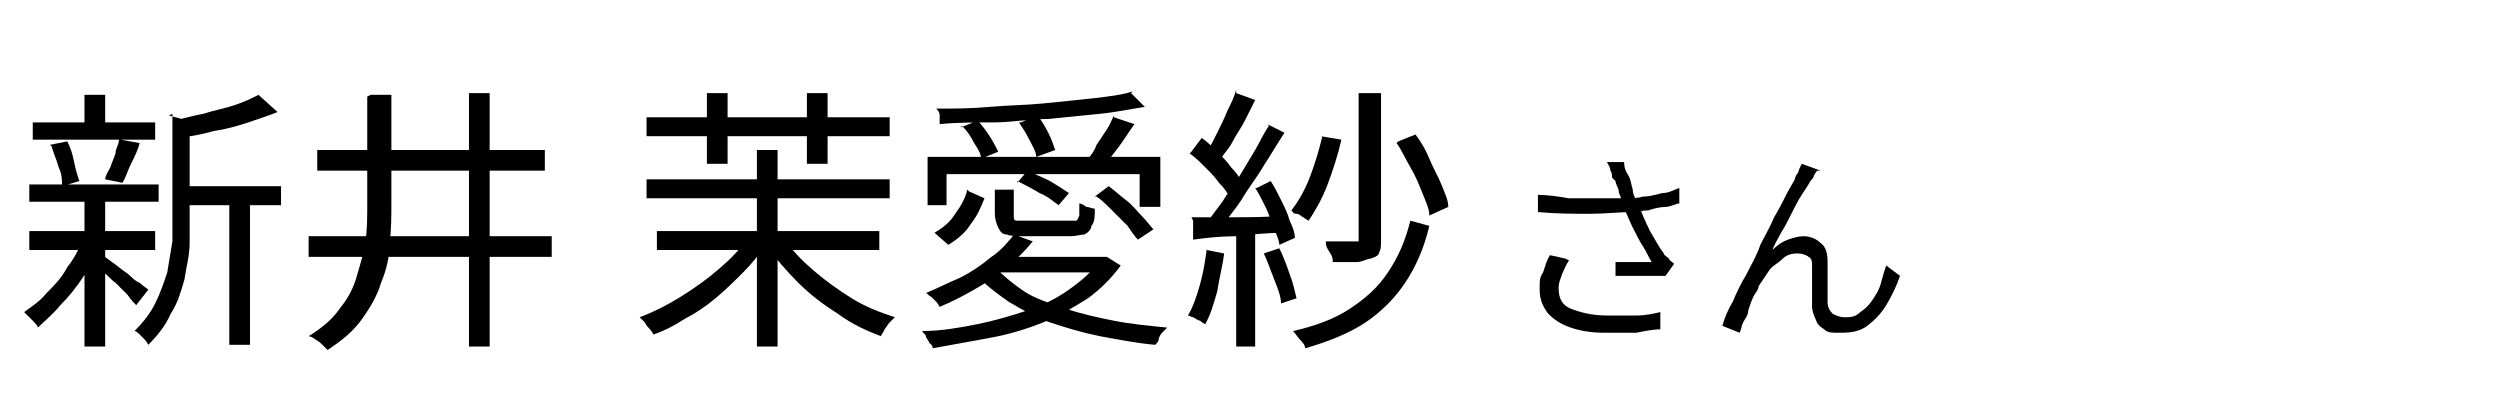 <svg height="24" viewBox="0 0 145 24" width="145" xmlns="http://www.w3.org/2000/svg">
  <defs>
    <style>
      .cls-1 {
        fill: none;
      }

      .cls-1, .cls-2 {
        stroke-width: 0px;
      }

      .cls-2 {
        fill: #000;
      }

      .cls-3 {
        display: none;
      }
    </style>
  </defs>
  <path class="cls-1" d="M0,0h145v24H0V0Z"/>
    <path class="cls-2" d="M4.9,14l.9.3c-.3.6-.6,1.2-1,1.8-.4.6-.8,1.1-1.3,1.6-.4.5-.9.9-1.3,1.3,0-.1-.2-.3-.4-.5-.2-.2-.3-.3-.4-.4.4-.3.9-.6,1.3-1.1.4-.4.9-.9,1.2-1.5.4-.5.7-1.1.9-1.6ZM1.7,10.7h7.5v1H1.7v-1ZM1.7,13.4h7.3v1.1H1.7v-1.1ZM1.9,7.1h7.1v1H1.9v-1ZM2.9,8.4l1-.2c.2.4.3.7.4,1.2s.2.8.3,1.1l-1,.3c0-.3,0-.7-.2-1.1-.1-.4-.3-.8-.4-1.2ZM4.9,5.5h1.2v2.1h-1.2v-2.1ZM4.9,11.6h1.2v8.5h-1.2v-8.5ZM5.9,14.8c.1,0,.3.2.6.4.3.2.5.4.8.6.3.2.5.5.8.6.2.2.4.3.5.4l-.7.9c-.1-.1-.3-.3-.5-.6-.2-.2-.5-.5-.7-.7-.3-.2-.5-.5-.8-.7-.2-.2-.4-.4-.6-.5l.6-.6ZM7,8.1l1.1.2c-.1.4-.3.8-.5,1.2-.2.4-.3.8-.5,1.1l-1-.2c0-.2.2-.5.3-.7.1-.3.2-.5.3-.8,0-.3.2-.5.2-.8ZM9.8,6.7l1.5.4c0,.1-.1.2-.3.2v4.9c0,.6,0,1.2,0,1.9s-.2,1.4-.3,2.1c-.2.7-.4,1.4-.8,2-.3.7-.8,1.3-1.3,1.8,0,0-.1-.2-.2-.3-.1-.1-.2-.2-.3-.3-.1-.1-.2-.2-.3-.2.5-.5.9-1,1.2-1.6.3-.6.5-1.2.7-1.8.1-.6.2-1.2.3-1.8,0-.6,0-1.2,0-1.8v-5.6ZM15.1,5.6l1,.9c-.5.2-1.1.4-1.7.6s-1.3.4-2,.5c-.7.2-1.3.3-2,.4,0-.1,0-.3-.2-.5,0-.2-.1-.3-.2-.5.6-.1,1.2-.3,1.8-.4.6-.2,1.2-.3,1.8-.5s1-.4,1.4-.6ZM10.3,10.8h6v1.1h-6v-1.1ZM13.3,11.2h1.2v8.8h-1.2v-8.8Z"/>
    <path class="cls-2" d="M17.9,13.7h14.1v1.2h-14.1v-1.2ZM21.5,5.5h1.2v6.2c0,.8,0,1.6-.1,2.4,0,.8-.2,1.6-.5,2.3-.2.7-.6,1.4-1.1,2.1-.5.7-1.1,1.2-2,1.8,0,0-.2-.2-.3-.3-.1-.1-.2-.2-.4-.3-.1-.1-.3-.2-.4-.2.8-.5,1.4-1,1.8-1.6.5-.6.8-1.2,1-1.9s.4-1.3.5-2,.1-1.4.1-2.2v-6.2ZM18.4,8.7h13.2v1.2h-13.2v-1.2ZM27.2,5.4h1.2v14.7h-1.2V5.4Z"/>
    <path class="cls-2" d="M43.5,13.8l.9.4c-.4.6-.8,1.1-1.3,1.6s-1,1-1.6,1.5c-.6.5-1.2.9-1.8,1.2-.6.4-1.2.7-1.8.9,0,0-.1-.2-.2-.3-.1-.1-.2-.2-.3-.4-.1-.1-.2-.2-.3-.3.8-.3,1.6-.7,2.4-1.2.8-.5,1.5-1,2.2-1.6.7-.6,1.3-1.2,1.7-1.9ZM37.5,6.8h14.1v1.1h-14.1v-1.1ZM37.5,10.4h14.1v1.1h-14.1v-1.1ZM38.1,13.4h12.9v1.1h-12.9v-1.1ZM41,5.4h1.2v4.1h-1.2v-4.1ZM43.9,8.7h1.2v11.4h-1.2v-11.4ZM45.5,13.8c.4.7,1,1.3,1.7,1.9.7.6,1.4,1.1,2.2,1.6.8.5,1.6.8,2.5,1.1,0,0-.2.2-.3.3-.1.1-.2.3-.3.4,0,.1-.2.3-.2.4-.8-.3-1.7-.7-2.5-1.3-.8-.5-1.6-1.1-2.3-1.8s-1.3-1.4-1.8-2.1l.9-.4ZM46.8,5.4h1.2v4.1h-1.2v-4.1Z"/>
    <path class="cls-2" d="M63.7,14.9h.5s.8.5.8.5c-.5.7-1.2,1.4-1.9,1.9-.8.5-1.6,1-2.6,1.4-1,.4-2,.7-3.1.9-1.1.2-2.2.4-3.3.6,0,0,0-.2-.2-.3,0-.1-.2-.3-.2-.4s-.2-.2-.2-.3c1.1,0,2.2-.2,3.2-.4,1-.2,2-.5,2.9-.8.9-.3,1.7-.7,2.4-1.2.7-.5,1.3-1,1.7-1.6v-.2ZM58.8,13.6l1.1.4c-.4.5-1,1.1-1.5,1.5-.6.5-1.2.9-1.9,1.3-.7.4-1.3.7-2,1,0,0-.1-.2-.2-.3-.1-.1-.2-.2-.3-.3-.1,0-.2-.2-.3-.2.7-.3,1.3-.6,2-.9.6-.3,1.2-.7,1.8-1.2.6-.4,1-.9,1.4-1.4ZM53.8,9.1h13.5v2.9h-1.2v-1.9h-11.2v1.8h-1.1v-2.8ZM56.2,11.1l.9.4c-.2.5-.4,1-.8,1.5-.3.5-.8.9-1.3,1.2l-.8-.7c.5-.3.9-.6,1.2-1.1.3-.4.6-.9.7-1.4ZM65.6,5.4l.8.8c-.7.1-1.6.3-2.6.4-1,.1-2,.2-3,.3-1.1,0-2.1.2-3.2.2-1.1,0-2.1,0-3.1.1,0-.1,0-.3,0-.5,0-.2-.1-.3-.2-.4,1,0,2,0,3.1-.1s2.1-.1,3.1-.2,2-.2,2.9-.3c.9-.1,1.7-.2,2.3-.4ZM55.7,7.4l1-.4c.3.3.5.6.7.9.2.3.4.7.5.9l-1,.4c0-.3-.2-.6-.4-.9-.2-.4-.4-.7-.7-1ZM57.7,15.5c.5.5,1.1,1,1.7,1.4s1.5.7,2.4,1c.9.3,1.8.5,2.8.7,1,.2,2.1.3,3.1.4,0,0-.2.2-.3.3s-.2.3-.2.4-.1.2-.2.3c-1.1-.1-2.1-.3-3.2-.5-1-.2-2-.5-2.9-.8s-1.7-.8-2.4-1.2c-.7-.5-1.4-1-1.9-1.6l.9-.4ZM58.1,14.9h5.9v.9h-6.8l.9-.9ZM57.7,11h1.1v1.5c0,.2,0,.3.2.3.1,0,.3,0,.6,0h2.4c.2,0,.3,0,.4,0s.1-.1.2-.3c0-.1,0-.4,0-.7.1,0,.3.1.4.2.2,0,.3.1.5.1,0,.4,0,.8-.2,1,0,.2-.2.4-.4.5-.2,0-.5.1-.8.1h-2.6c-.5,0-.9,0-1.1-.1-.3,0-.4-.2-.5-.4-.1-.2-.2-.5-.2-.8v-1.5ZM59,10.6l.6-.7c.4.2.9.4,1.3.6.5.3.8.5,1.1.7l-.6.7c-.3-.2-.6-.5-1.1-.7-.5-.3-.9-.5-1.3-.7ZM59.2,7.1l1-.4c.2.3.4.6.6,1,.2.4.3.7.4,1l-1.1.4c0-.3-.2-.6-.4-1-.2-.4-.4-.7-.6-1ZM64.6,6.8l1.2.4c-.3.4-.6.9-.9,1.3-.3.4-.6.8-.9,1.1l-.9-.4c.2-.2.4-.5.5-.8.2-.3.4-.6.6-.9.2-.3.3-.6.4-.8ZM63.5,11.4l.8-.6c.3.2.6.5,1,.8s.6.6.9.9c.3.3.5.6.7.8l-.9.6c-.2-.2-.4-.5-.6-.8-.3-.3-.6-.6-.9-.9s-.6-.6-.9-.8Z"/>
    <path class="cls-2" d="M70,14.5l1,.2c-.1.8-.3,1.5-.4,2.2-.2.7-.4,1.4-.7,1.9,0,0-.2-.1-.3-.2-.1,0-.2-.1-.4-.2-.1,0-.2-.1-.3-.1.3-.5.5-1.1.7-1.8.2-.7.3-1.4.4-2.1ZM69.1,12.6c.7,0,1.5,0,2.5,0,.9,0,1.9,0,2.9-.1v1c-1,0-1.9.1-2.8.2-.9,0-1.8.1-2.5.2v-1.1ZM69.1,8.8l.6-.8c.3.2.6.5.9.8s.6.6.8.9c.3.3.5.6.6.8l-.7.9c-.1-.2-.3-.5-.6-.8-.2-.3-.5-.6-.8-.9-.3-.3-.6-.6-.9-.8ZM71.7,5.4l1.1.4c-.2.4-.4.8-.6,1.2-.2.4-.5.8-.7,1.2-.2.4-.5.7-.7,1l-.8-.4c.2-.3.4-.7.6-1.1.2-.4.4-.8.6-1.3.2-.4.4-.8.5-1.2ZM73.5,7.2l1,.5c-.4.6-.8,1.3-1.2,1.9-.4.7-.9,1.3-1.3,2-.4.6-.9,1.2-1.3,1.7l-.7-.4c.3-.4.6-.8.9-1.2.3-.5.6-.9,1-1.5.3-.5.6-1,.9-1.5.3-.5.5-1,.8-1.4ZM71.7,13h1.1v7.1h-1.1v-7.1ZM72.9,10.9l.8-.4c.2.3.4.7.6,1.1.2.4.4.8.5,1.2.2.4.3.7.3,1l-.9.4c0-.3-.2-.6-.3-1-.2-.4-.3-.8-.5-1.2s-.4-.8-.6-1.1ZM73.3,14.7l.9-.3c.2.4.4.9.6,1.5.2.5.3,1,.4,1.4l-.9.3c0-.4-.2-.9-.4-1.4-.2-.5-.4-1.1-.6-1.5ZM76.6,7.9l1.2.2c-.2.9-.5,1.8-.8,2.6-.3.8-.7,1.5-1.1,2.1,0,0-.2-.1-.3-.2-.1,0-.2-.2-.4-.2s-.2-.1-.3-.2c.4-.5.8-1.2,1.1-2,.3-.8.5-1.5.7-2.3ZM81.8,12.8l1.1.3c-.3,1.3-.8,2.4-1.4,3.3s-1.4,1.7-2.3,2.3-2.1,1.1-3.5,1.5c0-.2-.2-.4-.3-.5s-.3-.4-.4-.5c1.3-.3,2.4-.7,3.3-1.3s1.6-1.2,2.2-2.1,1-1.8,1.3-3ZM78.9,5.4h1.2v8.5c0,.3,0,.6-.1.7,0,.2-.2.3-.5.4-.2,0-.5.2-.8.2-.3,0-.8,0-1.4,0,0-.2,0-.3-.2-.6s-.2-.4-.2-.6c.4,0,.8,0,1.1,0h.6c.1,0,.2,0,.2,0,0,0,0-.1,0-.2V5.4ZM81.1,8.2l1-.4c.3.4.6.9.8,1.4s.5,1,.7,1.5c.2.5.4.9.4,1.3l-1.1.5c0-.4-.2-.8-.4-1.3-.2-.5-.4-1-.7-1.5-.3-.5-.5-1-.8-1.4Z"/>
    <path class="cls-2" d="M89.1,11.3c.7,0,1.3.1,1.9.2.6,0,1.2,0,1.8,0,.6,0,1.1,0,1.5,0,.3,0,.7,0,1-.1.4,0,.7-.1,1.1-.2.4,0,.7-.2,1-.3v.9c-.2,0-.5.2-.8.2-.3,0-.7.1-1,.2-.3,0-.7.1-.9.1-.8,0-1.6.1-2.5.1-.9,0-1.9,0-3-.1v-1ZM91,15.1c-.2.3-.3.6-.4.8-.1.3-.2.5-.2.8,0,.6.2,1,.7,1.2s1.2.4,2.1.4c.6,0,1.2,0,1.7,0,.5,0,1-.1,1.4-.2v1c-.4,0-.9.1-1.4.2-.5,0-1.1,0-1.8,0-.8,0-1.4-.1-2-.3-.6-.2-1-.5-1.3-.8-.3-.4-.5-.8-.5-1.4s0-.7.2-1c.1-.3.2-.7.4-1l.9.2ZM93.5,10.3c0-.1,0-.3-.1-.4,0-.2-.1-.3-.2-.5h1c0,.1,0,.4.2.7s.2.6.3.9c0,.3.2.6.3.8.2.5.4,1,.7,1.6.3.5.5.9.8,1.3,0,.1.2.2.3.3,0,.1.2.2.3.3l-.5.7c-.1,0-.3,0-.6,0-.2,0-.5,0-.8,0-.3,0-.6,0-.8,0-.3,0-.5,0-.7,0v-.8c.3,0,.5,0,.8,0,.3,0,.5,0,.7,0,.2,0,.4,0,.6,0-.2-.3-.3-.6-.5-.9s-.4-.7-.6-1.1c-.2-.4-.3-.7-.5-1.1-.1-.4-.2-.7-.3-.9,0-.3-.2-.5-.2-.7Z"/>
    <path class="cls-2" d="M105.4,9.9c0,0-.1.1-.2.3,0,.1-.1.2-.2.3-.1.2-.3.5-.5.8-.2.3-.4.7-.6,1.1-.2.4-.4.8-.6,1.1-.2.4-.4.7-.5,1,.3-.3.6-.5.9-.6.3-.1.6-.2.9-.2s.7.1,1,.4c.3.2.4.6.4,1.1,0,.2,0,.5,0,.8,0,.3,0,.5,0,.8s0,.5,0,.7c0,.3.1.5.3.7.2.1.4.2.7.2s.6,0,.9-.3c.3-.2.5-.4.7-.7s.4-.6.5-1,.2-.7.3-1l.8.6c-.2.6-.5,1.2-.8,1.7-.3.5-.7.9-1.1,1.2-.4.3-.9.4-1.5.4s-.8,0-1-.2c-.3-.2-.4-.3-.5-.6-.1-.2-.2-.5-.2-.7,0-.2,0-.5,0-.8s0-.5,0-.8,0-.5,0-.7c0-.3,0-.5-.2-.6-.1-.1-.4-.2-.6-.2s-.6,0-.9.3-.6.4-.8.7c-.2.3-.4.6-.6.9,0,.2-.2.4-.3.6-.1.2-.2.5-.3.8,0,.3-.2.5-.3.7s-.1.4-.2.6l-1-.4c.1-.4.3-.9.6-1.4.2-.5.5-1.1.8-1.6.3-.6.6-1.1.8-1.7.3-.6.6-1.1.8-1.6.3-.5.5-.9.7-1.3.2-.4.4-.7.5-.9,0-.1.1-.3.2-.4,0-.1.1-.3.2-.5l1.1.4Z"/>
</svg>